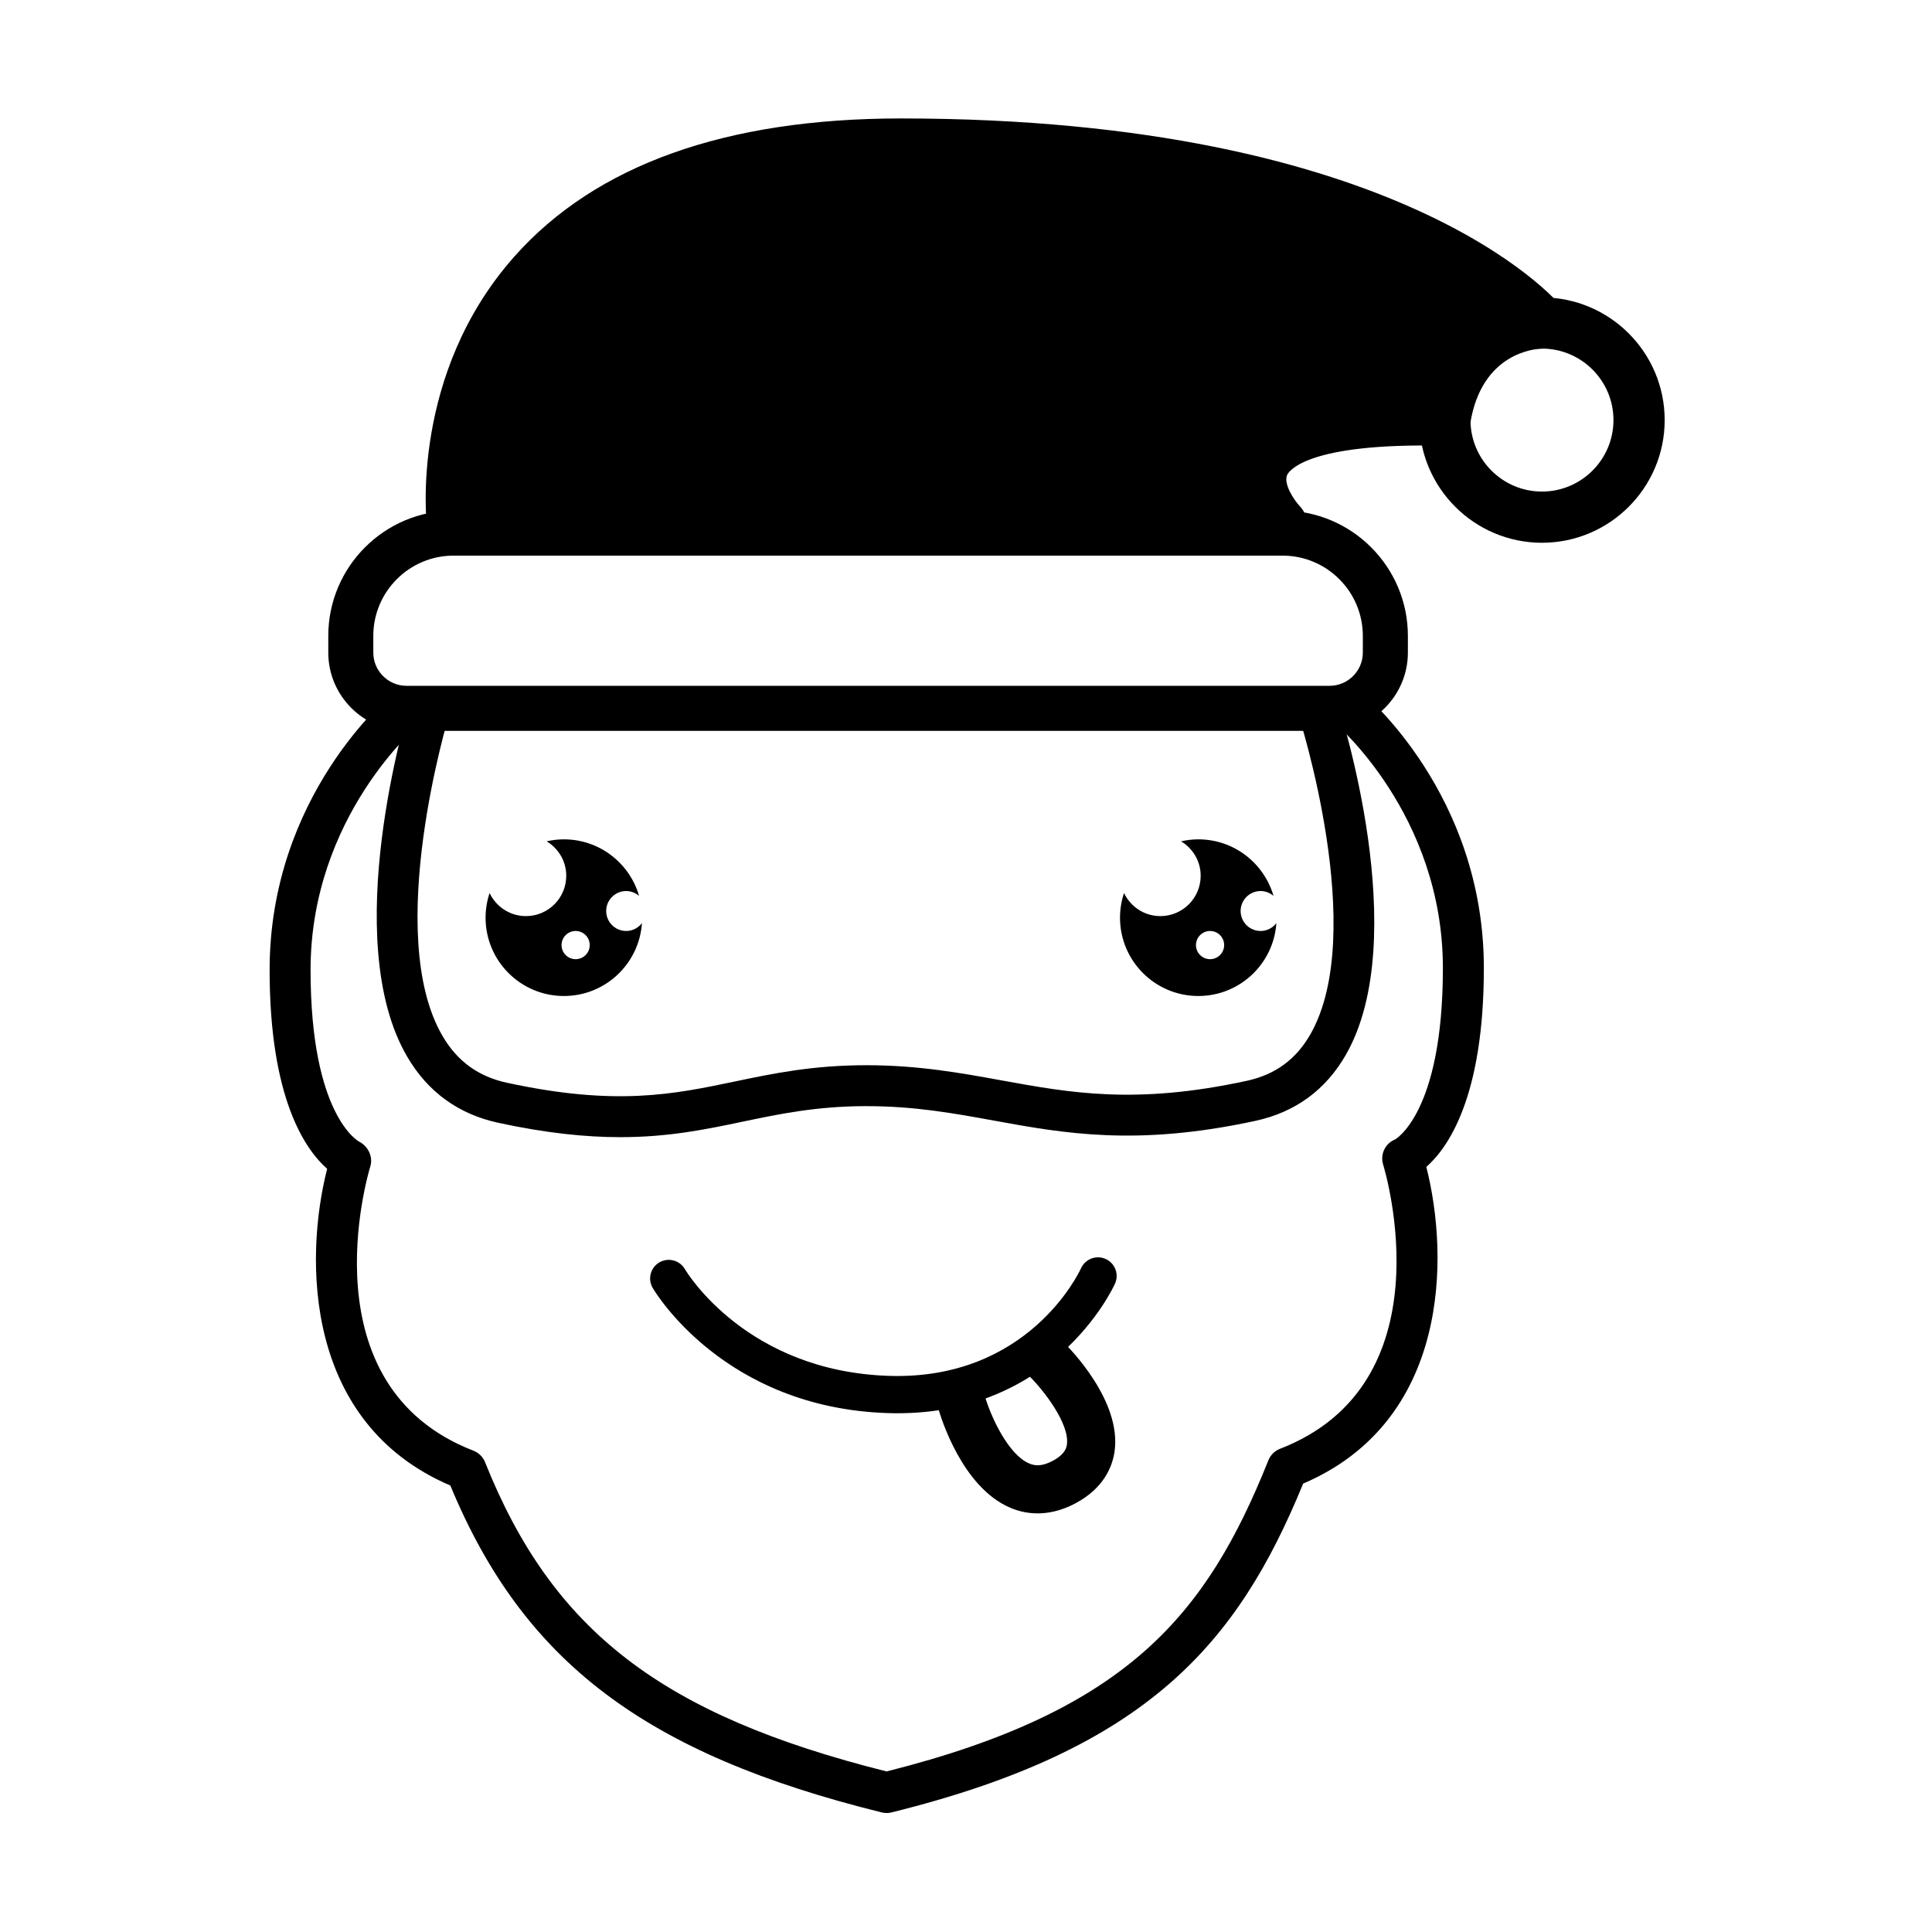 <?xml version="1.0" encoding="UTF-8"?>
<!-- Uploaded to: ICON Repo, www.iconrepo.com, Generator: ICON Repo Mixer Tools -->
<svg fill="#000000" width="800px" height="800px" version="1.1" viewBox="144 144 512 512" xmlns="http://www.w3.org/2000/svg">
 <g>
  <path d="m496.36 337.68h-244.62c-11.438 0-20.742-9.305-20.742-20.742v-4.422c0-18.312 14.895-33.203 33.203-33.203h219.7c18.312 0 33.203 14.895 33.203 33.203v4.422c-0.004 11.434-9.305 20.742-20.742 20.742zm-232.16-46.434c-11.73 0-21.27 9.539-21.27 21.27v4.422c0 4.856 3.953 8.809 8.809 8.809h244.62c4.856 0 8.805-3.953 8.805-8.809v-4.422c0-11.73-9.539-21.27-21.27-21.27z"/>
  <path d="m308.39 445.36c-9.027 0-19.504-1.027-32.375-3.816-10.531-2.285-18.641-8.172-24.098-17.5-18.23-31.152-0.02-91.371 0.762-93.918 0.887-2.856 3.922-4.441 6.785-3.594 2.863 0.879 4.473 3.918 3.594 6.785-0.18 0.578-17.602 58.215-1.77 85.254 3.918 6.688 9.488 10.73 17.027 12.363 28.898 6.266 44.152 3.074 60.293-0.301 10.203-2.137 20.754-4.34 34.938-4.34 13.805 0 25.016 2.039 35.852 4.016 18.316 3.332 35.613 6.492 64.996 0.121 7.527-1.629 13.031-5.644 16.844-12.281 15.445-26.918-2.969-84.172-3.152-84.746-0.934-2.852 0.625-5.914 3.473-6.844 2.871-0.938 5.914 0.625 6.844 3.473 0.832 2.539 20.07 62.457 2.254 93.516-5.348 9.316-13.41 15.207-23.957 17.488-31.496 6.816-50.688 3.324-69.242-0.055-10.844-1.977-21.09-3.844-33.91-3.844-13.059 0-23.051 2.09-32.715 4.113-9.711 2.035-19.613 4.109-32.441 4.109z"/>
  <path d="m378.97 624.47c-0.441 0-0.875-0.055-1.305-0.16-62.676-15.496-94.953-39.883-114.32-86.633-38.715-16.566-38.758-59.895-32.648-83.934-5.805-5.106-15.246-18.633-15.246-52.691 0-46.055 31.496-72.438 32.84-73.539 2.328-1.898 5.738-1.559 7.641 0.754 1.898 2.32 1.562 5.738-0.754 7.641-0.281 0.227-28.875 24.367-28.875 65.145 0 38.621 12.734 45.43 12.867 45.492 2.367 1.188 3.746 4.012 2.973 6.547-0.723 2.363-17.168 58.133 27.324 75.359 1.406 0.547 2.516 1.648 3.078 3.047 17.875 44.688 46.781 66.988 106.41 81.953 63.703-16.02 84.762-41.391 101.18-82.457 0.562-1.398 1.676-2.5 3.078-3.047 44.492-17.223 28.047-72.988 27.324-75.352-0.82-2.699 0.555-5.582 3.176-6.629-0.031 0 12.668-6.852 12.668-45.414 0-40.777-28.594-64.918-28.879-65.156-2.305-1.906-2.641-5.328-0.73-7.637 1.898-2.301 5.301-2.648 7.625-0.746 1.34 1.102 32.84 27.484 32.84 73.539 0 34.059-9.445 47.594-15.246 52.695 6.106 24.035 6.066 67.355-32.641 83.922-17.383 42.438-41.316 70.383-109.09 87.141-0.422 0.109-0.855 0.16-1.297 0.16z"/>
  <path d="m552.64 287.84c-17.93 0-32.516-14.586-32.516-32.508 0-17.93 14.586-32.516 32.516-32.516 17.93 0 32.516 14.586 32.516 32.516 0 17.922-14.586 32.508-32.516 32.508zm0-51.457c-10.445 0-18.945 8.5-18.945 18.945 0 10.445 8.5 18.941 18.945 18.941 10.445 0 18.945-8.496 18.945-18.941 0-10.445-8.5-18.945-18.945-18.945z"/>
  <path d="m552.64 229.61s-39.094-47.438-169.9-47.438c-130.8 0-118.84 100.7-118.84 100.7h219.7s-28.242-29.145 43.316-27.539c4.016-25.723 25.727-25.723 25.727-25.723z"/>
  <path d="m483.59 289.66h-219.7c-3.441 0-6.332-2.57-6.734-5.984-0.195-1.645-4.461-40.602 23.172-71.707 21.559-24.273 56.016-36.578 102.41-36.578 132.48 0 173.45 47.863 175.13 49.902 1.668 2.023 2.019 4.832 0.902 7.207-1.113 2.359-3.477 3.867-6.078 3.891-1.68 0.035-16.105 0.918-19.086 19.996-0.52 3.309-3.371 5.734-6.703 5.734h-0.152c-36.711-0.844-41.258 6.875-41.645 7.754-1.012 2.273 1.707 6.535 3.383 8.309 1.867 1.965 2.391 4.871 1.32 7.356-1.082 2.492-3.519 4.121-6.227 4.121zm-213.2-13.57h201.61c-0.98-3.508-1.133-7.527 0.656-11.633 4.742-10.848 20.238-15.969 48.602-15.969h0.203c3.309-11.648 10.297-18.41 17.293-22.043-17.32-12.801-62.824-37.492-156.02-37.492-42.352 0-73.391 10.773-92.266 32.023-17.703 19.93-20.043 44.102-20.086 55.113z"/>
  <path d="m379.15 518.48c-43.145-1.441-61.426-31.887-62.184-33.18-1.375-2.359-0.582-5.379 1.77-6.754 2.363-1.363 5.371-0.582 6.75 1.762 0.688 1.152 16.516 27.055 53.996 28.309 36.949 1.234 50.453-27.309 51.008-28.52 1.133-2.477 4.051-3.57 6.535-2.449 2.477 1.121 3.582 4.035 2.465 6.516-0.66 1.457-16.613 35.777-60.34 34.316z"/>
  <path d="m418.38 545.05c-2.617-0.082-4.859-0.719-6.621-1.469-12.832-5.426-18.465-24.09-19.062-26.195-0.969-3.391 1-6.918 4.391-7.883 3.375-0.984 6.926 0.996 7.883 4.391 1.648 5.707 6.301 15.637 11.777 17.941 1.281 0.547 3.164 0.961 6.281-0.719 3.352-1.801 3.609-3.606 3.707-4.281 0.789-5.519-6.266-14.508-9.809-17.996-2.512-2.469-2.547-6.508-0.078-9.023 2.465-2.504 6.5-2.555 9.012-0.09 1.582 1.547 15.406 15.516 13.516 28.891-0.574 4.047-2.828 9.727-10.309 13.746-3.977 2.133-7.594 2.789-10.688 2.688z"/>
  <path d="m309.94 390.72c-2.922 0-5.293-2.371-5.293-5.293s2.371-5.293 5.293-5.293c1.312 0 2.5 0.496 3.426 1.289-2.5-8.652-10.469-14.988-19.926-14.988-1.574 0-3.102 0.191-4.578 0.523 3.106 1.871 5.199 5.242 5.199 9.129 0 5.902-4.785 10.691-10.691 10.691-4.262 0-7.906-2.512-9.625-6.117-0.68 2.055-1.062 4.246-1.062 6.531 0 11.465 9.293 20.758 20.758 20.758 10.977 0 19.938-8.523 20.684-19.312-0.973 1.258-2.477 2.082-4.184 2.082zm-13.391 7.473c-2.062 0-3.734-1.672-3.734-3.738 0-2.062 1.672-3.734 3.734-3.734s3.734 1.672 3.734 3.734c0.004 2.062-1.672 3.738-3.734 3.738z"/>
  <path d="m478.07 390.72c-2.922 0-5.293-2.371-5.293-5.293s2.371-5.293 5.293-5.293c1.312 0 2.5 0.496 3.426 1.289-2.5-8.652-10.469-14.988-19.926-14.988-1.574 0-3.102 0.191-4.578 0.523 3.106 1.871 5.199 5.242 5.199 9.129 0 5.902-4.785 10.691-10.691 10.691-4.262 0-7.906-2.512-9.625-6.117-0.68 2.055-1.062 4.246-1.062 6.531 0 11.465 9.293 20.758 20.758 20.758 10.977 0 19.938-8.523 20.684-19.312-0.969 1.258-2.473 2.082-4.184 2.082zm-13.391 7.473c-2.062 0-3.734-1.672-3.734-3.738 0-2.062 1.672-3.734 3.734-3.734s3.734 1.672 3.734 3.734c0.004 2.062-1.668 3.738-3.734 3.738z"/>
 </g>
</svg>